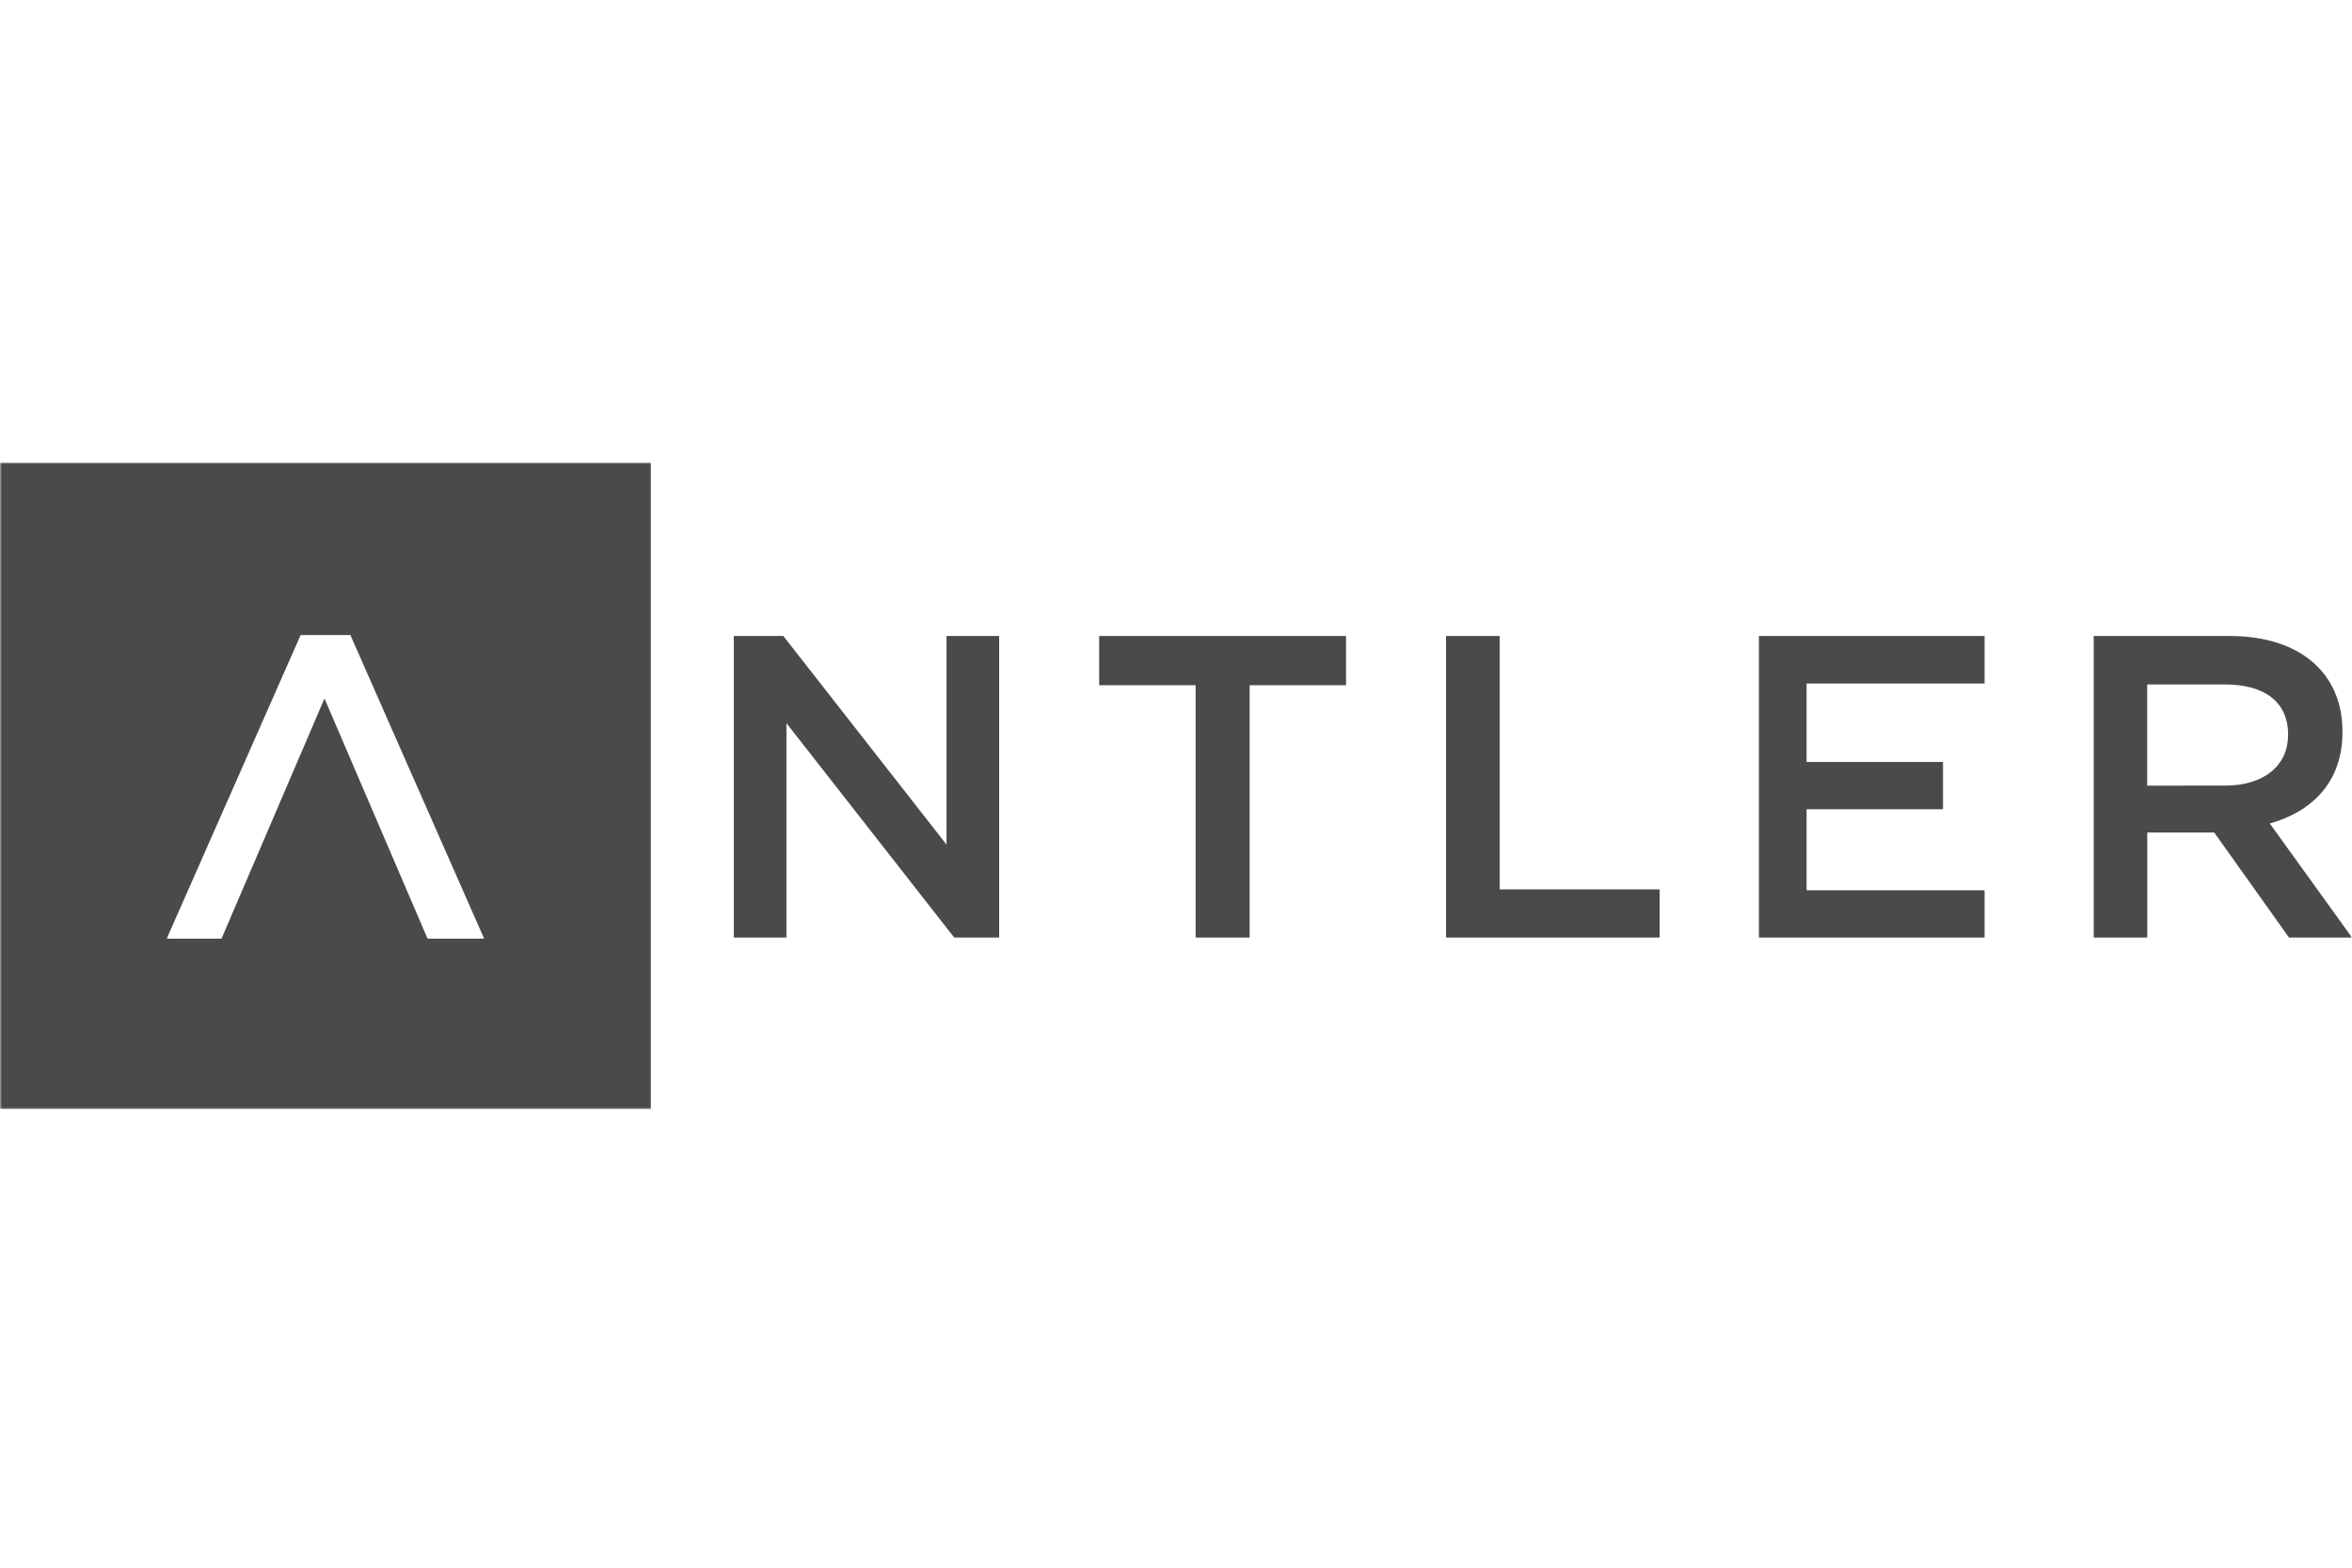 <?xml version="1.0" encoding="UTF-8" standalone="no"?>
<svg width="600" height="400" viewBox="0 0 600 400" fill="none" xmlns="http://www.w3.org/2000/svg">
<mask id="mask0_9_8" style="mask-type:luminance" maskUnits="userSpaceOnUse" x="0" y="118" width="600" height="165">
<path d="M600 118H0V283H600V118Z" fill="white"/>
</mask>
<g mask="url(#mask0_9_8)">
<path fill-rule="evenodd" clip-rule="evenodd" d="M0 118H166.018V283H0V118ZM82.776 178.216L109.074 239.507H123.513L89.38 162.026H76.694L42.529 239.507H56.502L82.776 178.216ZM241.458 162.273H254.884V239.221H243.426L200.624 184.513V239.221H187.197V162.273H199.829L241.458 215.501V162.273ZM305.006 174.833H280.403V162.273H343.38V174.833H318.786V239.221H305.006V174.833ZM382.559 162.273H368.884V239.221H423.384V226.931H382.559V162.273ZM448.703 239.221V174.404V162.273H506.273V174.404H460.859V194.423H495.667V206.482H460.859V227.154H506.273V239.221H448.703ZM597.566 186.837C597.566 199.453 589.917 207.047 579.037 210.12L600 239.221H583.93L564.855 212.42H547.773V239.221H534.113V162.273H568.728C578.491 162.273 586.132 165.035 591.137 170.01C595.316 174.173 597.566 179.88 597.566 186.606V186.837ZM547.749 174.642V200.464L567.699 200.448C577.47 200.448 583.689 195.362 583.689 187.569V187.378C583.689 179.116 577.711 174.642 567.62 174.642H547.749Z" fill="#4A4A4A"/>
</g>
</svg>
